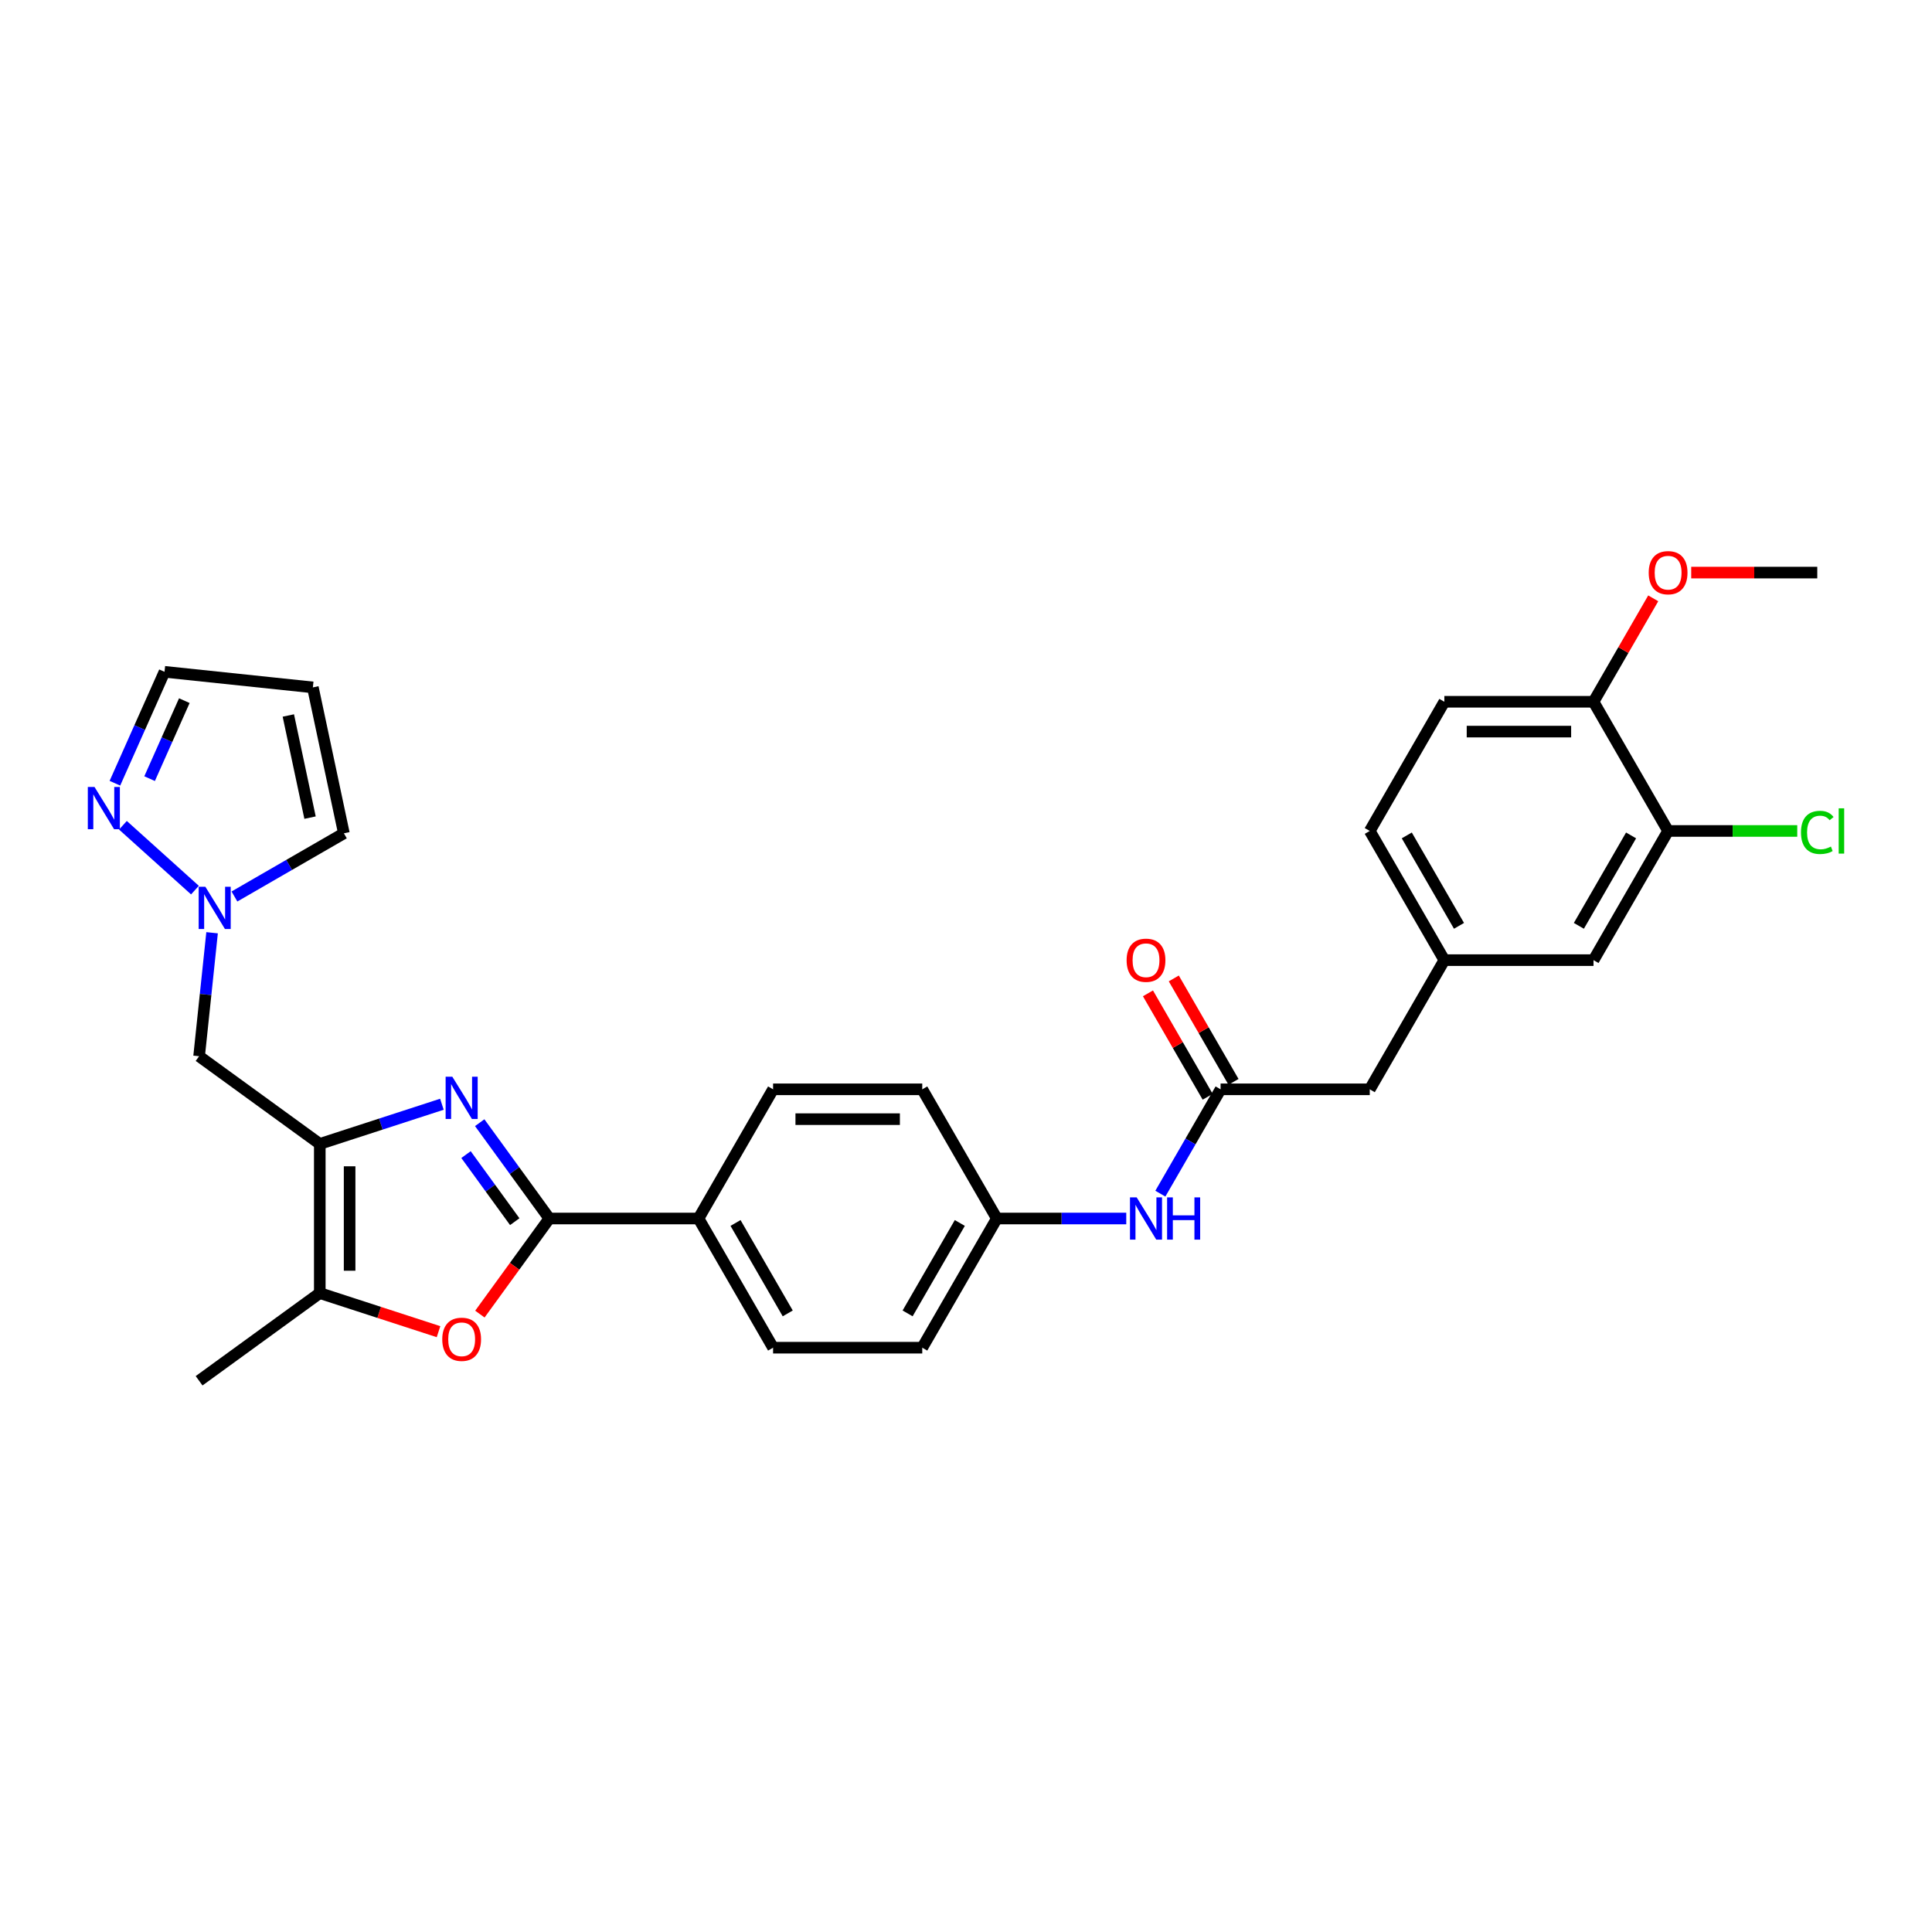 <?xml version='1.0' encoding='iso-8859-1'?>
<svg version='1.1' baseProfile='full'
              xmlns='http://www.w3.org/2000/svg'
                      xmlns:rdkit='http://www.rdkit.org/xml'
                      xmlns:xlink='http://www.w3.org/1999/xlink'
                  xml:space='preserve'
width='1000px' height='1000px' viewBox='0 0 1000 1000'>
<!-- END OF HEADER -->
<rect style='opacity:1.0;fill:#FFFFFF;stroke:none' width='1000' height='1000' x='0' y='0'> </rect>
<path class='bond-0' d='M 228.727,571.556 L 197.123,581.825' style='fill:none;fill-rule:evenodd;stroke:#0000FF;stroke-width:6px;stroke-linecap:butt;stroke-linejoin:miter;stroke-opacity:1' />
<path class='bond-0' d='M 197.123,581.825 L 165.519,592.094' style='fill:none;fill-rule:evenodd;stroke:#000000;stroke-width:6px;stroke-linecap:butt;stroke-linejoin:miter;stroke-opacity:1' />
<path class='bond-1' d='M 248.295,581.098 L 266.314,605.898' style='fill:none;fill-rule:evenodd;stroke:#0000FF;stroke-width:6px;stroke-linecap:butt;stroke-linejoin:miter;stroke-opacity:1' />
<path class='bond-1' d='M 266.314,605.898 L 284.332,630.699' style='fill:none;fill-rule:evenodd;stroke:#000000;stroke-width:6px;stroke-linecap:butt;stroke-linejoin:miter;stroke-opacity:1' />
<path class='bond-1' d='M 241.208,597.614 L 253.821,614.975' style='fill:none;fill-rule:evenodd;stroke:#0000FF;stroke-width:6px;stroke-linecap:butt;stroke-linejoin:miter;stroke-opacity:1' />
<path class='bond-1' d='M 253.821,614.975 L 266.434,632.335' style='fill:none;fill-rule:evenodd;stroke:#000000;stroke-width:6px;stroke-linecap:butt;stroke-linejoin:miter;stroke-opacity:1' />
<path class='bond-3' d='M 165.519,592.094 L 165.519,669.304' style='fill:none;fill-rule:evenodd;stroke:#000000;stroke-width:6px;stroke-linecap:butt;stroke-linejoin:miter;stroke-opacity:1' />
<path class='bond-3' d='M 180.961,603.675 L 180.961,657.722' style='fill:none;fill-rule:evenodd;stroke:#000000;stroke-width:6px;stroke-linecap:butt;stroke-linejoin:miter;stroke-opacity:1' />
<path class='bond-5' d='M 165.519,592.094 L 103.054,546.711' style='fill:none;fill-rule:evenodd;stroke:#000000;stroke-width:6px;stroke-linecap:butt;stroke-linejoin:miter;stroke-opacity:1' />
<path class='bond-2' d='M 284.332,630.699 L 266.359,655.437' style='fill:none;fill-rule:evenodd;stroke:#000000;stroke-width:6px;stroke-linecap:butt;stroke-linejoin:miter;stroke-opacity:1' />
<path class='bond-2' d='M 266.359,655.437 L 248.385,680.176' style='fill:none;fill-rule:evenodd;stroke:#FF0000;stroke-width:6px;stroke-linecap:butt;stroke-linejoin:miter;stroke-opacity:1' />
<path class='bond-8' d='M 284.332,630.699 L 361.542,630.699' style='fill:none;fill-rule:evenodd;stroke:#000000;stroke-width:6px;stroke-linecap:butt;stroke-linejoin:miter;stroke-opacity:1' />
<path class='bond-30' d='M 226.982,689.274 L 196.25,679.289' style='fill:none;fill-rule:evenodd;stroke:#FF0000;stroke-width:6px;stroke-linecap:butt;stroke-linejoin:miter;stroke-opacity:1' />
<path class='bond-30' d='M 196.25,679.289 L 165.519,669.304' style='fill:none;fill-rule:evenodd;stroke:#000000;stroke-width:6px;stroke-linecap:butt;stroke-linejoin:miter;stroke-opacity:1' />
<path class='bond-28' d='M 165.519,669.304 L 103.054,714.687' style='fill:none;fill-rule:evenodd;stroke:#000000;stroke-width:6px;stroke-linecap:butt;stroke-linejoin:miter;stroke-opacity:1' />
<path class='bond-4' d='M 109.773,482.787 L 106.414,514.749' style='fill:none;fill-rule:evenodd;stroke:#0000FF;stroke-width:6px;stroke-linecap:butt;stroke-linejoin:miter;stroke-opacity:1' />
<path class='bond-4' d='M 106.414,514.749 L 103.054,546.711' style='fill:none;fill-rule:evenodd;stroke:#000000;stroke-width:6px;stroke-linecap:butt;stroke-linejoin:miter;stroke-opacity:1' />
<path class='bond-6' d='M 100.902,460.719 L 63.626,427.155' style='fill:none;fill-rule:evenodd;stroke:#0000FF;stroke-width:6px;stroke-linecap:butt;stroke-linejoin:miter;stroke-opacity:1' />
<path class='bond-12' d='M 121.348,464.022 L 149.669,447.67' style='fill:none;fill-rule:evenodd;stroke:#0000FF;stroke-width:6px;stroke-linecap:butt;stroke-linejoin:miter;stroke-opacity:1' />
<path class='bond-12' d='M 149.669,447.67 L 177.991,431.319' style='fill:none;fill-rule:evenodd;stroke:#000000;stroke-width:6px;stroke-linecap:butt;stroke-linejoin:miter;stroke-opacity:1' />
<path class='bond-16' d='M 59.474,405.397 L 72.312,376.561' style='fill:none;fill-rule:evenodd;stroke:#0000FF;stroke-width:6px;stroke-linecap:butt;stroke-linejoin:miter;stroke-opacity:1' />
<path class='bond-16' d='M 72.312,376.561 L 85.151,347.726' style='fill:none;fill-rule:evenodd;stroke:#000000;stroke-width:6px;stroke-linecap:butt;stroke-linejoin:miter;stroke-opacity:1' />
<path class='bond-16' d='M 77.433,403.027 L 86.419,382.842' style='fill:none;fill-rule:evenodd;stroke:#0000FF;stroke-width:6px;stroke-linecap:butt;stroke-linejoin:miter;stroke-opacity:1' />
<path class='bond-16' d='M 86.419,382.842 L 95.406,362.657' style='fill:none;fill-rule:evenodd;stroke:#000000;stroke-width:6px;stroke-linecap:butt;stroke-linejoin:miter;stroke-opacity:1' />
<path class='bond-7' d='M 631.777,563.833 L 616.188,590.834' style='fill:none;fill-rule:evenodd;stroke:#000000;stroke-width:6px;stroke-linecap:butt;stroke-linejoin:miter;stroke-opacity:1' />
<path class='bond-7' d='M 616.188,590.834 L 600.599,617.836' style='fill:none;fill-rule:evenodd;stroke:#0000FF;stroke-width:6px;stroke-linecap:butt;stroke-linejoin:miter;stroke-opacity:1' />
<path class='bond-15' d='M 638.464,559.972 L 623.008,533.203' style='fill:none;fill-rule:evenodd;stroke:#000000;stroke-width:6px;stroke-linecap:butt;stroke-linejoin:miter;stroke-opacity:1' />
<path class='bond-15' d='M 623.008,533.203 L 607.553,506.433' style='fill:none;fill-rule:evenodd;stroke:#FF0000;stroke-width:6px;stroke-linecap:butt;stroke-linejoin:miter;stroke-opacity:1' />
<path class='bond-15' d='M 625.091,567.693 L 609.635,540.924' style='fill:none;fill-rule:evenodd;stroke:#000000;stroke-width:6px;stroke-linecap:butt;stroke-linejoin:miter;stroke-opacity:1' />
<path class='bond-15' d='M 609.635,540.924 L 594.18,514.154' style='fill:none;fill-rule:evenodd;stroke:#FF0000;stroke-width:6px;stroke-linecap:butt;stroke-linejoin:miter;stroke-opacity:1' />
<path class='bond-18' d='M 631.777,563.833 L 708.987,563.833' style='fill:none;fill-rule:evenodd;stroke:#000000;stroke-width:6px;stroke-linecap:butt;stroke-linejoin:miter;stroke-opacity:1' />
<path class='bond-19' d='M 361.542,630.699 L 400.147,697.564' style='fill:none;fill-rule:evenodd;stroke:#000000;stroke-width:6px;stroke-linecap:butt;stroke-linejoin:miter;stroke-opacity:1' />
<path class='bond-19' d='M 380.706,633.008 L 407.73,679.814' style='fill:none;fill-rule:evenodd;stroke:#000000;stroke-width:6px;stroke-linecap:butt;stroke-linejoin:miter;stroke-opacity:1' />
<path class='bond-20' d='M 361.542,630.699 L 400.147,563.833' style='fill:none;fill-rule:evenodd;stroke:#000000;stroke-width:6px;stroke-linecap:butt;stroke-linejoin:miter;stroke-opacity:1' />
<path class='bond-9' d='M 863.407,430.101 L 824.802,496.967' style='fill:none;fill-rule:evenodd;stroke:#000000;stroke-width:6px;stroke-linecap:butt;stroke-linejoin:miter;stroke-opacity:1' />
<path class='bond-9' d='M 844.243,432.41 L 817.219,479.216' style='fill:none;fill-rule:evenodd;stroke:#000000;stroke-width:6px;stroke-linecap:butt;stroke-linejoin:miter;stroke-opacity:1' />
<path class='bond-23' d='M 863.407,430.101 L 896.831,430.101' style='fill:none;fill-rule:evenodd;stroke:#000000;stroke-width:6px;stroke-linecap:butt;stroke-linejoin:miter;stroke-opacity:1' />
<path class='bond-23' d='M 896.831,430.101 L 930.255,430.101' style='fill:none;fill-rule:evenodd;stroke:#00CC00;stroke-width:6px;stroke-linecap:butt;stroke-linejoin:miter;stroke-opacity:1' />
<path class='bond-33' d='M 863.407,430.101 L 824.802,363.236' style='fill:none;fill-rule:evenodd;stroke:#000000;stroke-width:6px;stroke-linecap:butt;stroke-linejoin:miter;stroke-opacity:1' />
<path class='bond-10' d='M 582.95,630.699 L 549.456,630.699' style='fill:none;fill-rule:evenodd;stroke:#0000FF;stroke-width:6px;stroke-linecap:butt;stroke-linejoin:miter;stroke-opacity:1' />
<path class='bond-10' d='M 549.456,630.699 L 515.962,630.699' style='fill:none;fill-rule:evenodd;stroke:#000000;stroke-width:6px;stroke-linecap:butt;stroke-linejoin:miter;stroke-opacity:1' />
<path class='bond-11' d='M 161.938,355.796 L 177.991,431.319' style='fill:none;fill-rule:evenodd;stroke:#000000;stroke-width:6px;stroke-linecap:butt;stroke-linejoin:miter;stroke-opacity:1' />
<path class='bond-11' d='M 149.241,370.335 L 160.478,423.201' style='fill:none;fill-rule:evenodd;stroke:#000000;stroke-width:6px;stroke-linecap:butt;stroke-linejoin:miter;stroke-opacity:1' />
<path class='bond-32' d='M 161.938,355.796 L 85.151,347.726' style='fill:none;fill-rule:evenodd;stroke:#000000;stroke-width:6px;stroke-linecap:butt;stroke-linejoin:miter;stroke-opacity:1' />
<path class='bond-13' d='M 824.802,363.236 L 747.592,363.236' style='fill:none;fill-rule:evenodd;stroke:#000000;stroke-width:6px;stroke-linecap:butt;stroke-linejoin:miter;stroke-opacity:1' />
<path class='bond-13' d='M 813.22,378.678 L 759.173,378.678' style='fill:none;fill-rule:evenodd;stroke:#000000;stroke-width:6px;stroke-linecap:butt;stroke-linejoin:miter;stroke-opacity:1' />
<path class='bond-27' d='M 824.802,363.236 L 840.257,336.466' style='fill:none;fill-rule:evenodd;stroke:#000000;stroke-width:6px;stroke-linecap:butt;stroke-linejoin:miter;stroke-opacity:1' />
<path class='bond-27' d='M 840.257,336.466 L 855.713,309.696' style='fill:none;fill-rule:evenodd;stroke:#FF0000;stroke-width:6px;stroke-linecap:butt;stroke-linejoin:miter;stroke-opacity:1' />
<path class='bond-14' d='M 824.802,496.967 L 747.592,496.967' style='fill:none;fill-rule:evenodd;stroke:#000000;stroke-width:6px;stroke-linecap:butt;stroke-linejoin:miter;stroke-opacity:1' />
<path class='bond-17' d='M 747.592,496.967 L 708.987,563.833' style='fill:none;fill-rule:evenodd;stroke:#000000;stroke-width:6px;stroke-linecap:butt;stroke-linejoin:miter;stroke-opacity:1' />
<path class='bond-24' d='M 747.592,496.967 L 708.987,430.101' style='fill:none;fill-rule:evenodd;stroke:#000000;stroke-width:6px;stroke-linecap:butt;stroke-linejoin:miter;stroke-opacity:1' />
<path class='bond-24' d='M 755.174,479.216 L 728.151,432.41' style='fill:none;fill-rule:evenodd;stroke:#000000;stroke-width:6px;stroke-linecap:butt;stroke-linejoin:miter;stroke-opacity:1' />
<path class='bond-25' d='M 400.147,697.564 L 477.357,697.564' style='fill:none;fill-rule:evenodd;stroke:#000000;stroke-width:6px;stroke-linecap:butt;stroke-linejoin:miter;stroke-opacity:1' />
<path class='bond-26' d='M 400.147,563.833 L 477.357,563.833' style='fill:none;fill-rule:evenodd;stroke:#000000;stroke-width:6px;stroke-linecap:butt;stroke-linejoin:miter;stroke-opacity:1' />
<path class='bond-26' d='M 411.729,579.275 L 465.776,579.275' style='fill:none;fill-rule:evenodd;stroke:#000000;stroke-width:6px;stroke-linecap:butt;stroke-linejoin:miter;stroke-opacity:1' />
<path class='bond-21' d='M 747.592,363.236 L 708.987,430.101' style='fill:none;fill-rule:evenodd;stroke:#000000;stroke-width:6px;stroke-linecap:butt;stroke-linejoin:miter;stroke-opacity:1' />
<path class='bond-22' d='M 515.962,630.699 L 477.357,563.833' style='fill:none;fill-rule:evenodd;stroke:#000000;stroke-width:6px;stroke-linecap:butt;stroke-linejoin:miter;stroke-opacity:1' />
<path class='bond-31' d='M 515.962,630.699 L 477.357,697.564' style='fill:none;fill-rule:evenodd;stroke:#000000;stroke-width:6px;stroke-linecap:butt;stroke-linejoin:miter;stroke-opacity:1' />
<path class='bond-31' d='M 496.798,633.008 L 469.775,679.814' style='fill:none;fill-rule:evenodd;stroke:#000000;stroke-width:6px;stroke-linecap:butt;stroke-linejoin:miter;stroke-opacity:1' />
<path class='bond-29' d='M 875.374,296.37 L 907.996,296.37' style='fill:none;fill-rule:evenodd;stroke:#FF0000;stroke-width:6px;stroke-linecap:butt;stroke-linejoin:miter;stroke-opacity:1' />
<path class='bond-29' d='M 907.996,296.37 L 940.617,296.37' style='fill:none;fill-rule:evenodd;stroke:#000000;stroke-width:6px;stroke-linecap:butt;stroke-linejoin:miter;stroke-opacity:1' />
<path  class='atom-0' d='M 234.116 557.302
L 241.281 568.883
Q 241.992 570.026, 243.134 572.095
Q 244.277 574.164, 244.339 574.288
L 244.339 557.302
L 247.242 557.302
L 247.242 579.167
L 244.246 579.167
L 236.556 566.505
Q 235.66 565.023, 234.703 563.324
Q 233.776 561.625, 233.499 561.1
L 233.499 579.167
L 230.657 579.167
L 230.657 557.302
L 234.116 557.302
' fill='#0000FF'/>
<path  class='atom-3' d='M 228.912 693.225
Q 228.912 687.974, 231.507 685.04
Q 234.101 682.106, 238.95 682.106
Q 243.798 682.106, 246.393 685.04
Q 248.987 687.974, 248.987 693.225
Q 248.987 698.537, 246.362 701.563
Q 243.737 704.559, 238.95 704.559
Q 234.132 704.559, 231.507 701.563
Q 228.912 698.568, 228.912 693.225
M 238.95 702.088
Q 242.285 702.088, 244.076 699.865
Q 245.898 697.61, 245.898 693.225
Q 245.898 688.932, 244.076 686.77
Q 242.285 684.577, 238.95 684.577
Q 235.614 684.577, 233.792 686.739
Q 232.001 688.901, 232.001 693.225
Q 232.001 697.641, 233.792 699.865
Q 235.614 702.088, 238.95 702.088
' fill='#FF0000'/>
<path  class='atom-5' d='M 106.292 458.991
L 113.457 470.572
Q 114.167 471.715, 115.31 473.784
Q 116.453 475.854, 116.514 475.977
L 116.514 458.991
L 119.417 458.991
L 119.417 480.857
L 116.422 480.857
L 108.732 468.194
Q 107.836 466.712, 106.879 465.013
Q 105.952 463.315, 105.674 462.79
L 105.674 480.857
L 102.833 480.857
L 102.833 458.991
L 106.292 458.991
' fill='#0000FF'/>
<path  class='atom-7' d='M 48.914 407.327
L 56.079 418.909
Q 56.789 420.052, 57.932 422.121
Q 59.074 424.19, 59.136 424.314
L 59.136 407.327
L 62.039 407.327
L 62.039 429.193
L 59.044 429.193
L 51.353 416.531
Q 50.458 415.048, 49.5 413.35
Q 48.574 411.651, 48.296 411.126
L 48.296 429.193
L 45.455 429.193
L 45.455 407.327
L 48.914 407.327
' fill='#0000FF'/>
<path  class='atom-11' d='M 588.339 619.766
L 595.504 631.347
Q 596.214 632.49, 597.357 634.559
Q 598.5 636.628, 598.561 636.752
L 598.561 619.766
L 601.464 619.766
L 601.464 641.632
L 598.469 641.632
L 590.779 628.969
Q 589.883 627.487, 588.926 625.788
Q 587.999 624.09, 587.721 623.565
L 587.721 641.632
L 584.88 641.632
L 584.88 619.766
L 588.339 619.766
' fill='#0000FF'/>
<path  class='atom-11' d='M 604.09 619.766
L 607.054 619.766
L 607.054 629.062
L 618.234 629.062
L 618.234 619.766
L 621.199 619.766
L 621.199 641.632
L 618.234 641.632
L 618.234 631.533
L 607.054 631.533
L 607.054 641.632
L 604.09 641.632
L 604.09 619.766
' fill='#0000FF'/>
<path  class='atom-16' d='M 583.135 497.029
Q 583.135 491.779, 585.729 488.845
Q 588.323 485.911, 593.172 485.911
Q 598.021 485.911, 600.615 488.845
Q 603.209 491.779, 603.209 497.029
Q 603.209 502.341, 600.584 505.368
Q 597.959 508.363, 593.172 508.363
Q 588.354 508.363, 585.729 505.368
Q 583.135 502.372, 583.135 497.029
M 593.172 505.893
Q 596.508 505.893, 598.299 503.669
Q 600.121 501.414, 600.121 497.029
Q 600.121 492.736, 598.299 490.574
Q 596.508 488.381, 593.172 488.381
Q 589.837 488.381, 588.014 490.543
Q 586.223 492.705, 586.223 497.029
Q 586.223 501.445, 588.014 503.669
Q 589.837 505.893, 593.172 505.893
' fill='#FF0000'/>
<path  class='atom-24' d='M 932.185 430.858
Q 932.185 425.423, 934.718 422.581
Q 937.281 419.709, 942.13 419.709
Q 946.639 419.709, 949.048 422.89
L 947.01 424.558
Q 945.249 422.241, 942.13 422.241
Q 938.826 422.241, 937.065 424.465
Q 935.336 426.658, 935.336 430.858
Q 935.336 435.182, 937.127 437.406
Q 938.949 439.629, 942.47 439.629
Q 944.879 439.629, 947.689 438.178
L 948.554 440.494
Q 947.411 441.235, 945.682 441.667
Q 943.952 442.1, 942.037 442.1
Q 937.281 442.1, 934.718 439.197
Q 932.185 436.294, 932.185 430.858
' fill='#00CC00'/>
<path  class='atom-24' d='M 951.704 418.381
L 954.545 418.381
L 954.545 441.822
L 951.704 441.822
L 951.704 418.381
' fill='#00CC00'/>
<path  class='atom-28' d='M 853.37 296.432
Q 853.37 291.181, 855.964 288.247
Q 858.558 285.313, 863.407 285.313
Q 868.256 285.313, 870.85 288.247
Q 873.444 291.181, 873.444 296.432
Q 873.444 301.744, 870.819 304.77
Q 868.194 307.766, 863.407 307.766
Q 858.589 307.766, 855.964 304.77
Q 853.37 301.775, 853.37 296.432
M 863.407 305.295
Q 866.742 305.295, 868.534 303.072
Q 870.356 300.817, 870.356 296.432
Q 870.356 292.139, 868.534 289.977
Q 866.742 287.784, 863.407 287.784
Q 860.071 287.784, 858.249 289.946
Q 856.458 292.108, 856.458 296.432
Q 856.458 300.848, 858.249 303.072
Q 860.071 305.295, 863.407 305.295
' fill='#FF0000'/>
</svg>

